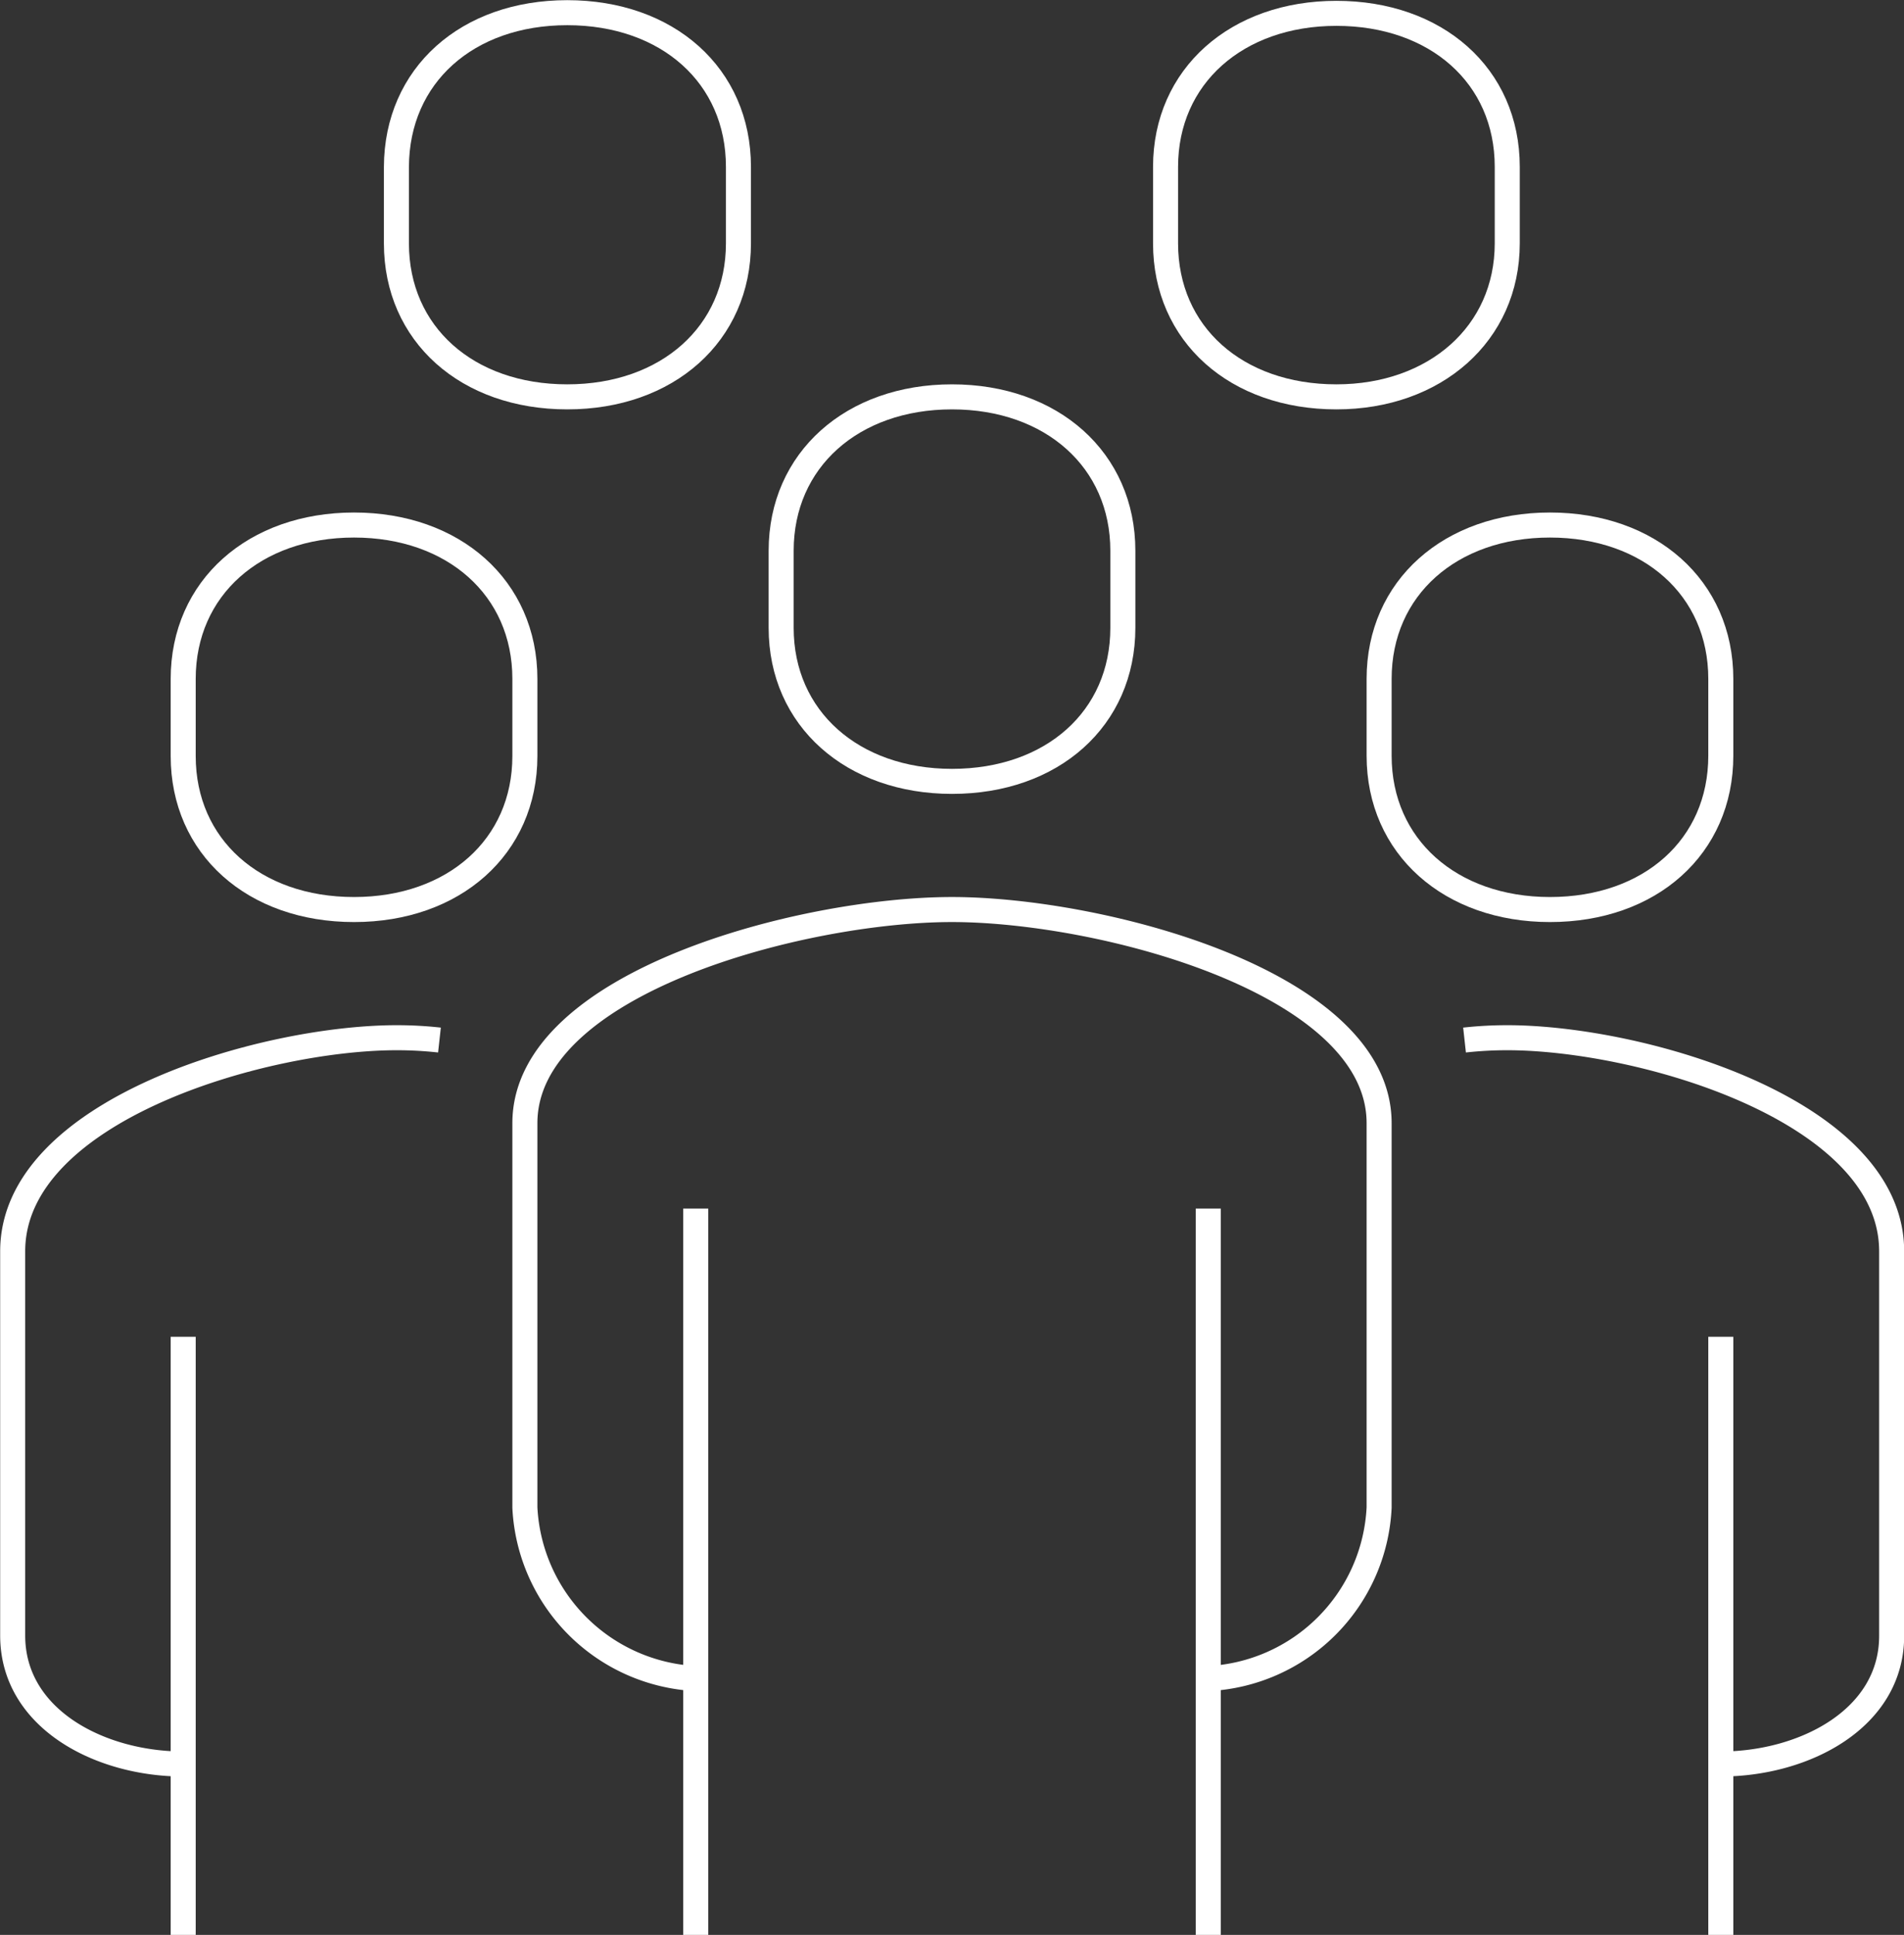 <svg xmlns="http://www.w3.org/2000/svg" viewBox="0 0 57.06 57.97">
  <rect x="0" y="0" width="57.06" height="57.97" fill="#333333" stroke="none"/>
  <defs>
    <style>
      .cls-1 {
        fill: none;
        stroke: #fff;
        stroke-miterlimit: 10;
        stroke-width: 0.75px;
      }
    </style>
  </defs>
  <title>アセット 49</title>
  <g id="レイヤー_2" data-name="レイヤー 2">
    <g id="内容">
      <g>
        <path class="cls-1" d="M36.21,50.29a5.39,5.39,0,0,0,5.12-5.12V33.65c0-4.23-8.35-6.4-12.8-6.4s-12.8,2.17-12.8,6.4V45.17a5.4,5.4,0,0,0,5.12,5.12"/>
        <path class="cls-1" d="M51.57,52.85c2.49,0,5.12-1.35,5.12-3.84V37.49c0-4.23-7.52-6.4-11.52-6.4a11.6,11.6,0,0,0-1.28.07"/>
        <path class="cls-1" d="M28.53,23.41c3,0,5.12-1.88,5.12-4.6V16.5c0-2.72-2.13-4.61-5.12-4.61s-5.12,1.89-5.12,4.61v2.31C23.41,21.53,25.55,23.41,28.53,23.41Z"/>
        <line class="cls-1" x1="51.57" y1="57.97" x2="51.57" y2="40.05"/>
        <line class="cls-1" x1="36.21" y1="57.97" x2="36.21" y2="36.21"/>
        <line class="cls-1" x1="20.85" y1="36.21" x2="20.85" y2="57.97"/>
        <path class="cls-1" d="M46.45,27.25c3,0,5.12-1.88,5.12-4.61v-2.3c0-2.73-2.14-4.61-5.12-4.61s-5.12,1.88-5.12,4.61v2.3C41.33,25.37,43.47,27.25,46.45,27.25Z"/>
        <path class="cls-1" d="M5.49,52.85C3,52.85.38,51.5.38,49V37.49c0-4.23,7.51-6.4,11.51-6.4a11.6,11.6,0,0,1,1.28.07"/>
        <line class="cls-1" x1="5.49" y1="57.97" x2="5.49" y2="40.05"/>
        <path class="cls-1" d="M10.61,27.25c-3,0-5.12-1.88-5.12-4.6V20.34c0-2.73,2.14-4.61,5.12-4.61s5.12,1.88,5.12,4.61v2.31C15.73,25.37,13.6,27.25,10.61,27.25Z"/>
        <path class="cls-1" d="M17,11.89c-3,0-5.12-1.88-5.12-4.6V5C11.89,2.26,14,.38,17,.38S22.13,2.26,22.13,5V7.29C22.13,10,20,11.89,17,11.89Z"/>
        <path class="cls-1" d="M40.05,11.89c-3,0-5.12-1.88-5.12-4.6V5c0-2.72,2.14-4.6,5.12-4.6S45.17,2.26,45.17,5V7.29C45.17,10,43,11.89,40.05,11.89Z"/>
      </g>
    </g>
  </g>
</svg>
